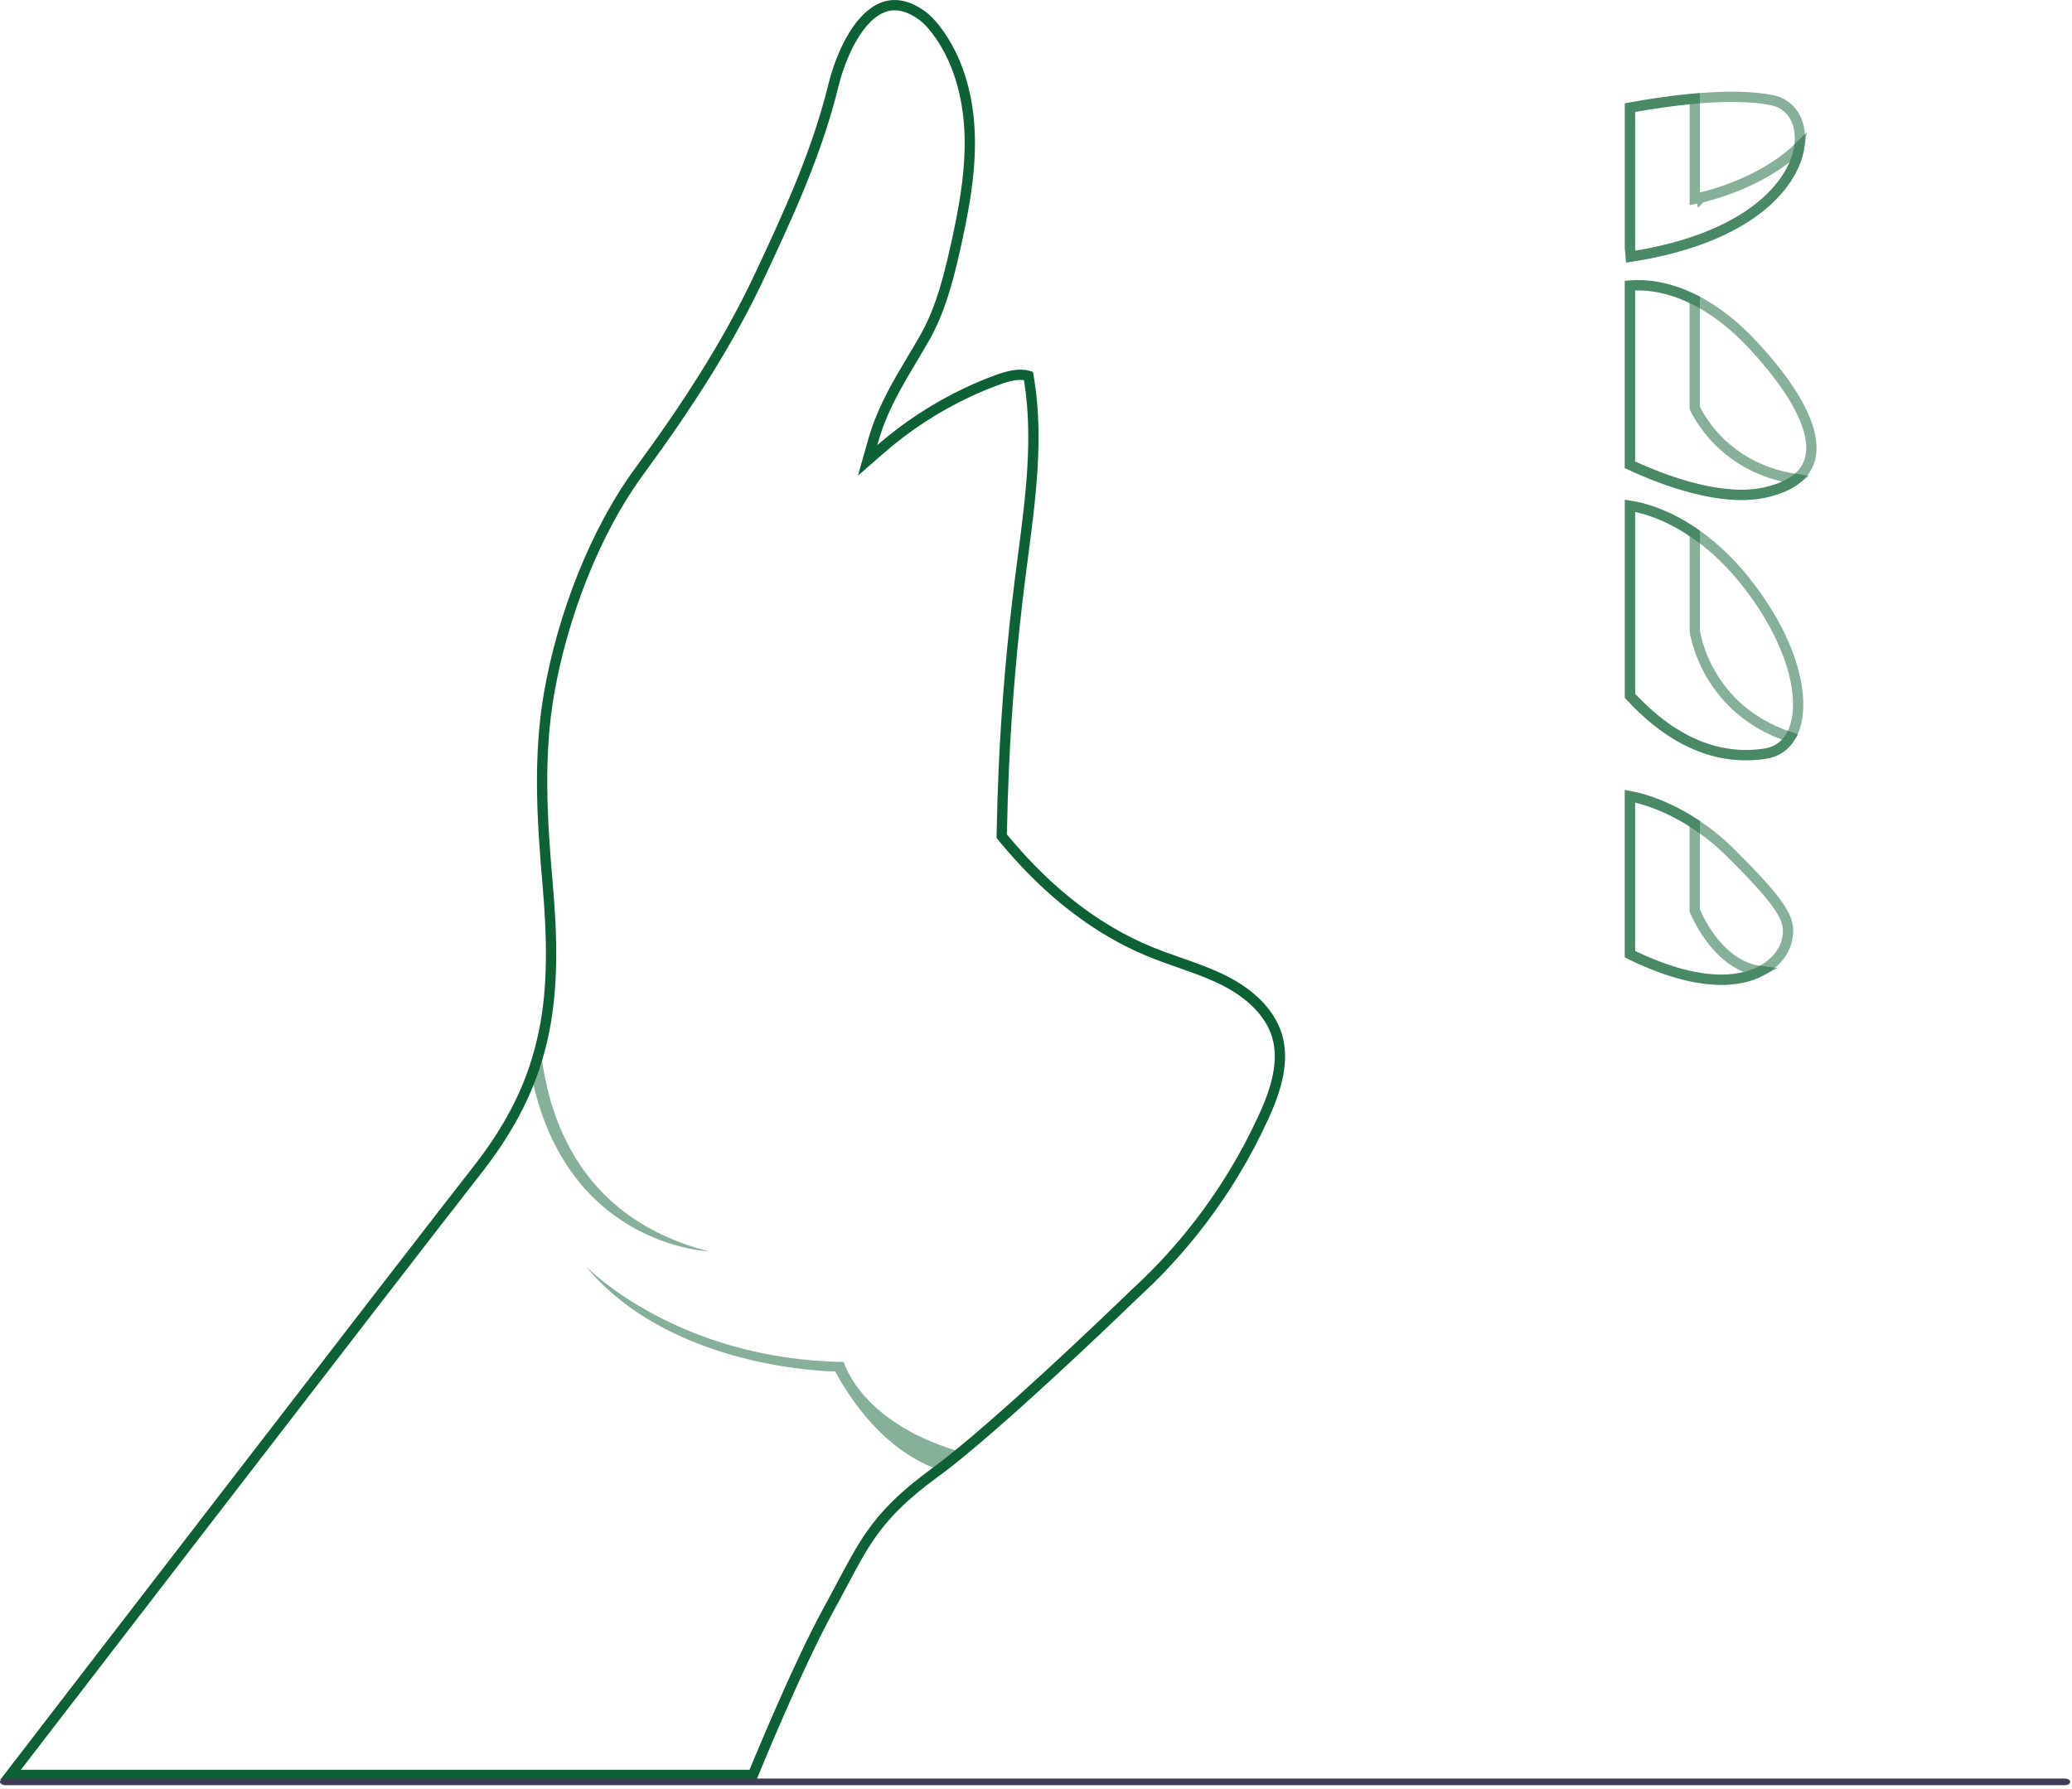 <svg width="403" height="348" viewBox="0 0 403 348" fill="none" xmlns="http://www.w3.org/2000/svg">
    <g style="mix-blend-mode:multiply" opacity="0.5">
        <path d="M350.044 25.968L350.045 25.97C350.738 33.455 342.832 45.963 317.175 49.932L317.03 48.264V20.938C320.194 20.356 325.33 19.512 330.708 19.094C335.701 18.706 340.835 18.686 344.773 19.516C347.74 20.151 349.738 22.586 350.044 25.968Z"
              stroke="#0E6134" stroke-width="2"/>
    </g>
    <g style="mix-blend-mode:multiply" opacity="0.5">
        <path d="M330.153 58.592C333.515 60.365 337.246 63.103 341.125 67.306L341.125 67.306C346.305 72.913 349.689 77.915 351.273 82.113C352.854 86.303 352.59 89.52 350.783 91.82L350.594 92.06C349.183 93.713 346.823 95.016 343.321 95.802C339.143 96.737 334.251 96.199 329.443 94.968C324.902 93.805 320.519 92.045 317.02 90.43V55.549C319.542 55.331 324.313 55.514 330.153 58.592ZM330.153 58.592L330.62 57.708L330.153 58.592Z"
              stroke="#0E6134" stroke-width="2"/>
    </g>
    <g style="mix-blend-mode:multiply" opacity="0.5">
        <path d="M348.876 130.807C350.124 135.619 349.967 139.629 348.74 142.393L348.736 142.392C347.686 144.759 345.853 146.242 343.272 146.628C334.102 147.991 325.292 144.314 317.03 135.368V98.391C317.727 98.495 318.748 98.693 320.019 99.065C322.564 99.809 326.111 101.254 330.051 104.053L330.052 104.053C333.475 106.481 337.199 109.926 340.826 114.841L340.826 114.842C345.014 120.507 347.632 126.01 348.876 130.807Z"
              stroke="#0E6134" stroke-width="2"/>
    </g>
    <g style="mix-blend-mode:multiply" opacity="0.5">
        <path d="M345.044 187.1L345.043 187.101C341.377 190.563 332.94 193.421 317.02 185.627V154.881C317.726 155.015 318.75 155.246 320.016 155.639C322.583 156.435 326.142 157.894 330.06 160.537L330.061 160.537C332.25 162.013 334.55 163.852 336.842 166.145C342.243 171.545 345.194 174.864 346.642 177.391C347.351 178.629 347.673 179.635 347.759 180.568C347.844 181.505 347.698 182.444 347.362 183.568C347.046 184.602 346.313 185.903 345.044 187.1Z"
              stroke="#0E6134" stroke-width="2"/>
    </g>
    <g style="mix-blend-mode:multiply" opacity="0.5">
        <path d="M317.03 20.938C319.982 20.395 324.65 19.624 329.63 19.184V37.437V38.672L330.838 38.416L330.63 37.437C330.838 38.416 330.838 38.416 330.838 38.416L330.839 38.415L330.842 38.415L330.851 38.413L330.884 38.406C330.913 38.399 330.953 38.39 331.006 38.378C331.112 38.354 331.265 38.318 331.461 38.269C331.854 38.171 332.419 38.022 333.116 37.817C334.511 37.406 336.443 36.766 338.6 35.847C342.208 34.311 346.512 31.968 349.966 28.561C348.828 36.065 340.061 46.395 317.175 49.933L317.03 48.264V20.938Z"
              stroke="#0E6134" stroke-width="2"/>
    </g>
    <g style="mix-blend-mode:multiply" opacity="0.5">
        <path d="M334.475 86.003C337.579 89.035 342.383 92.183 349.395 93.201C347.969 94.316 345.972 95.207 343.321 95.802C339.143 96.737 334.251 96.199 329.443 94.968C324.902 93.805 320.519 92.045 317.02 90.43V55.549C319.464 55.337 324.023 55.503 329.62 58.317V79.068V79.271L329.699 79.459L330.62 79.068C329.699 79.459 329.7 79.46 329.7 79.46L329.7 79.462L329.702 79.465L329.706 79.475L329.721 79.51C329.734 79.538 329.752 79.577 329.775 79.627C329.822 79.728 329.891 79.87 329.983 80.049C330.167 80.406 330.445 80.911 330.827 81.516C331.591 82.726 332.777 84.345 334.475 86.003Z"
              stroke="#0E6134" stroke-width="2"/>
    </g>
    <g style="mix-blend-mode:multiply" opacity="0.5">
        <path d="M332.876 131.359C335.481 135.767 340.11 140.742 348.206 143.405C347.114 145.183 345.463 146.301 343.272 146.628C334.102 147.991 325.292 144.314 317.03 135.368V98.391C317.727 98.495 318.748 98.693 320.019 99.065C322.473 99.783 325.859 101.151 329.63 103.758V122.597V122.661L329.638 122.723L330.63 122.597C329.638 122.723 329.638 122.724 329.638 122.725L329.639 122.726L329.639 122.73L329.641 122.743L329.647 122.784C329.652 122.819 329.659 122.868 329.669 122.931C329.69 123.056 329.721 123.235 329.767 123.461C329.859 123.915 330.008 124.56 330.242 125.346C330.709 126.916 331.516 129.057 332.876 131.359Z"
              stroke="#0E6134" stroke-width="2"/>
    </g>
    <g style="mix-blend-mode:multiply" opacity="0.5">
        <path d="M317.02 154.881C317.726 155.015 318.75 155.246 320.016 155.639C322.487 156.405 325.876 157.785 329.62 160.243V176.868V177.056L329.688 177.231L330.62 176.868C329.688 177.231 329.688 177.232 329.688 177.232L329.689 177.233L329.69 177.236L329.694 177.246L329.707 177.279C329.718 177.307 329.734 177.346 329.755 177.396C329.798 177.497 329.86 177.641 329.941 177.822C330.105 178.183 330.348 178.693 330.672 179.297C331.318 180.502 332.293 182.1 333.606 183.648C335.649 186.058 338.603 188.446 342.462 188.917C337.953 191.26 329.957 191.961 317.02 185.627V154.881Z"
              stroke="#0E6134" stroke-width="2"/>
    </g>
    <path d="M170.279 84.268C170.07 84.904 169.888 85.548 169.714 86.162L169.668 86.325L168.75 89.561L171.287 87.352C176.338 82.952 181.991 79.252 188.047 76.392L188.048 76.391C189.961 75.484 191.913 74.666 193.904 73.936L193.905 73.936C196.094 73.133 198.22 72.579 200.036 73.12C200.099 73.484 200.159 73.844 200.21 74.206L200.211 74.214L200.212 74.222C201.955 85.379 200.464 96.782 198.968 108.227C198.779 109.672 198.59 111.117 198.408 112.562C196.865 124.729 195.812 136.955 195.251 149.202L195.251 149.204C195.061 153.571 194.92 157.93 194.84 162.299L194.833 162.666L195.066 162.951C195.334 163.278 195.621 163.627 195.911 163.958C201.645 170.772 208.388 176.892 216.104 181.39C218.505 182.804 221.007 184.044 223.588 185.112L223.588 185.112C225.508 185.905 227.477 186.595 229.416 187.274C229.978 187.471 230.538 187.667 231.092 187.865C233.579 188.749 236 189.669 238.293 190.847L238.295 190.848C242.894 193.196 246.962 196.793 248.381 201.492C249.86 206.467 248.207 211.867 245.935 216.947H245.918L245.651 217.531C243.996 221.147 242.134 224.673 240.075 228.069L240.074 228.071C234.803 236.809 228.274 244.784 220.746 251.659L220.734 251.67L220.723 251.681L221.42 252.397C220.723 251.681 220.723 251.681 220.723 251.681L220.722 251.681L220.719 251.684L220.709 251.694L220.666 251.736L220.497 251.899C220.348 252.044 220.129 252.257 219.844 252.532C219.274 253.082 218.445 253.88 217.408 254.873C215.334 256.859 212.43 259.622 209.107 262.73C202.457 268.95 194.148 276.537 187.473 282.046L187.473 282.047C185.921 283.33 184.464 284.5 183.14 285.508C182.721 285.817 182.318 286.119 181.935 286.404C175.651 290.996 172.098 294.659 169.301 298.686C167.37 301.467 165.795 304.435 163.931 307.949C163.132 309.455 162.28 311.06 161.324 312.795L161.324 312.795C158.07 318.703 154.287 326.992 151.326 333.781C149.843 337.181 148.563 340.212 147.653 342.394C147.198 343.485 146.836 344.364 146.587 344.971C146.54 345.086 146.497 345.192 146.458 345.287H2.031L4.181 342.494C6.347 339.68 9.457 335.639 13.232 330.735C20.783 320.927 30.995 307.665 41.641 293.85C62.934 266.218 85.955 236.38 92.887 227.534L92.888 227.534C98.207 220.738 101.737 214.278 103.968 207.625L103.968 207.625C104.742 205.313 105.353 202.983 105.83 200.615L105.831 200.613C107.579 191.854 107.439 182.592 106.496 171.8C105.417 159.364 104.67 147.06 106.805 134.82C109.414 119.978 115.596 103.56 124.465 91.51L124.466 91.509C133.214 79.595 141.446 67.096 147.765 53.622L147.766 53.621C153.431 41.521 158.874 29.765 162.111 16.555L162.111 16.555C163.055 12.701 165.055 7.485 168.014 4.168C169.483 2.52 171.123 1.416 172.917 1.096C174.685 0.782 176.772 1.2 179.222 2.934L179.225 2.935C180.284 3.68 181.182 4.679 182.038 5.789C186.202 11.216 188.179 18.152 188.551 25.101L188.552 25.102C188.934 32.056 187.798 39.03 186.312 45.947C184.848 52.708 183.223 59.807 179.861 65.702L179.861 65.702C179.106 67.028 178.318 68.348 177.525 69.677C174.788 74.261 171.994 78.942 170.279 84.268ZM170.279 84.268C170.279 84.267 170.28 84.266 170.28 84.266L171.23 84.577L170.278 84.271C170.278 84.27 170.279 84.269 170.279 84.268Z"
          stroke="#0E6134" stroke-width="2"/>
    <g style="mix-blend-mode:multiply" opacity="0.5">
        <path d="M137.8 243.427C137.8 243.427 108.97 242.367 103.02 207.317C103.78 205.047 104.38 202.757 104.85 200.427C105.75 216.197 111.98 236.747 137.8 243.427Z"
              fill="#0E6134"/>
    </g>
    <g style="mix-blend-mode:multiply" opacity="0.5">
        <path d="M188.11 282.817C186.55 284.107 185.08 285.287 183.74 286.307C178.03 284.607 169.62 279.847 162.44 266.807C162.44 266.807 130.64 266.627 113.9 246.307C114.44 246.857 131.86 264.477 164.12 264.957C164.12 264.957 167.37 277.247 188.11 282.817Z"
              fill="#0E6134"/>
    </g>
    <path d="M401.606 347.286H1.051C0.772 347.286 0.505 347.219 0.308 347.098C0.111 346.977 0 346.814 0 346.643C0 346.473 0.111 346.309 0.308 346.188C0.505 346.068 0.772 346 1.051 346H401.606C401.885 346 402.152 346.068 402.349 346.188C402.547 346.309 402.657 346.473 402.657 346.643C402.657 346.814 402.547 346.977 402.349 347.098C402.152 347.219 401.885 347.286 401.606 347.286Z"
          fill="#3F3D56"/>
</svg>
